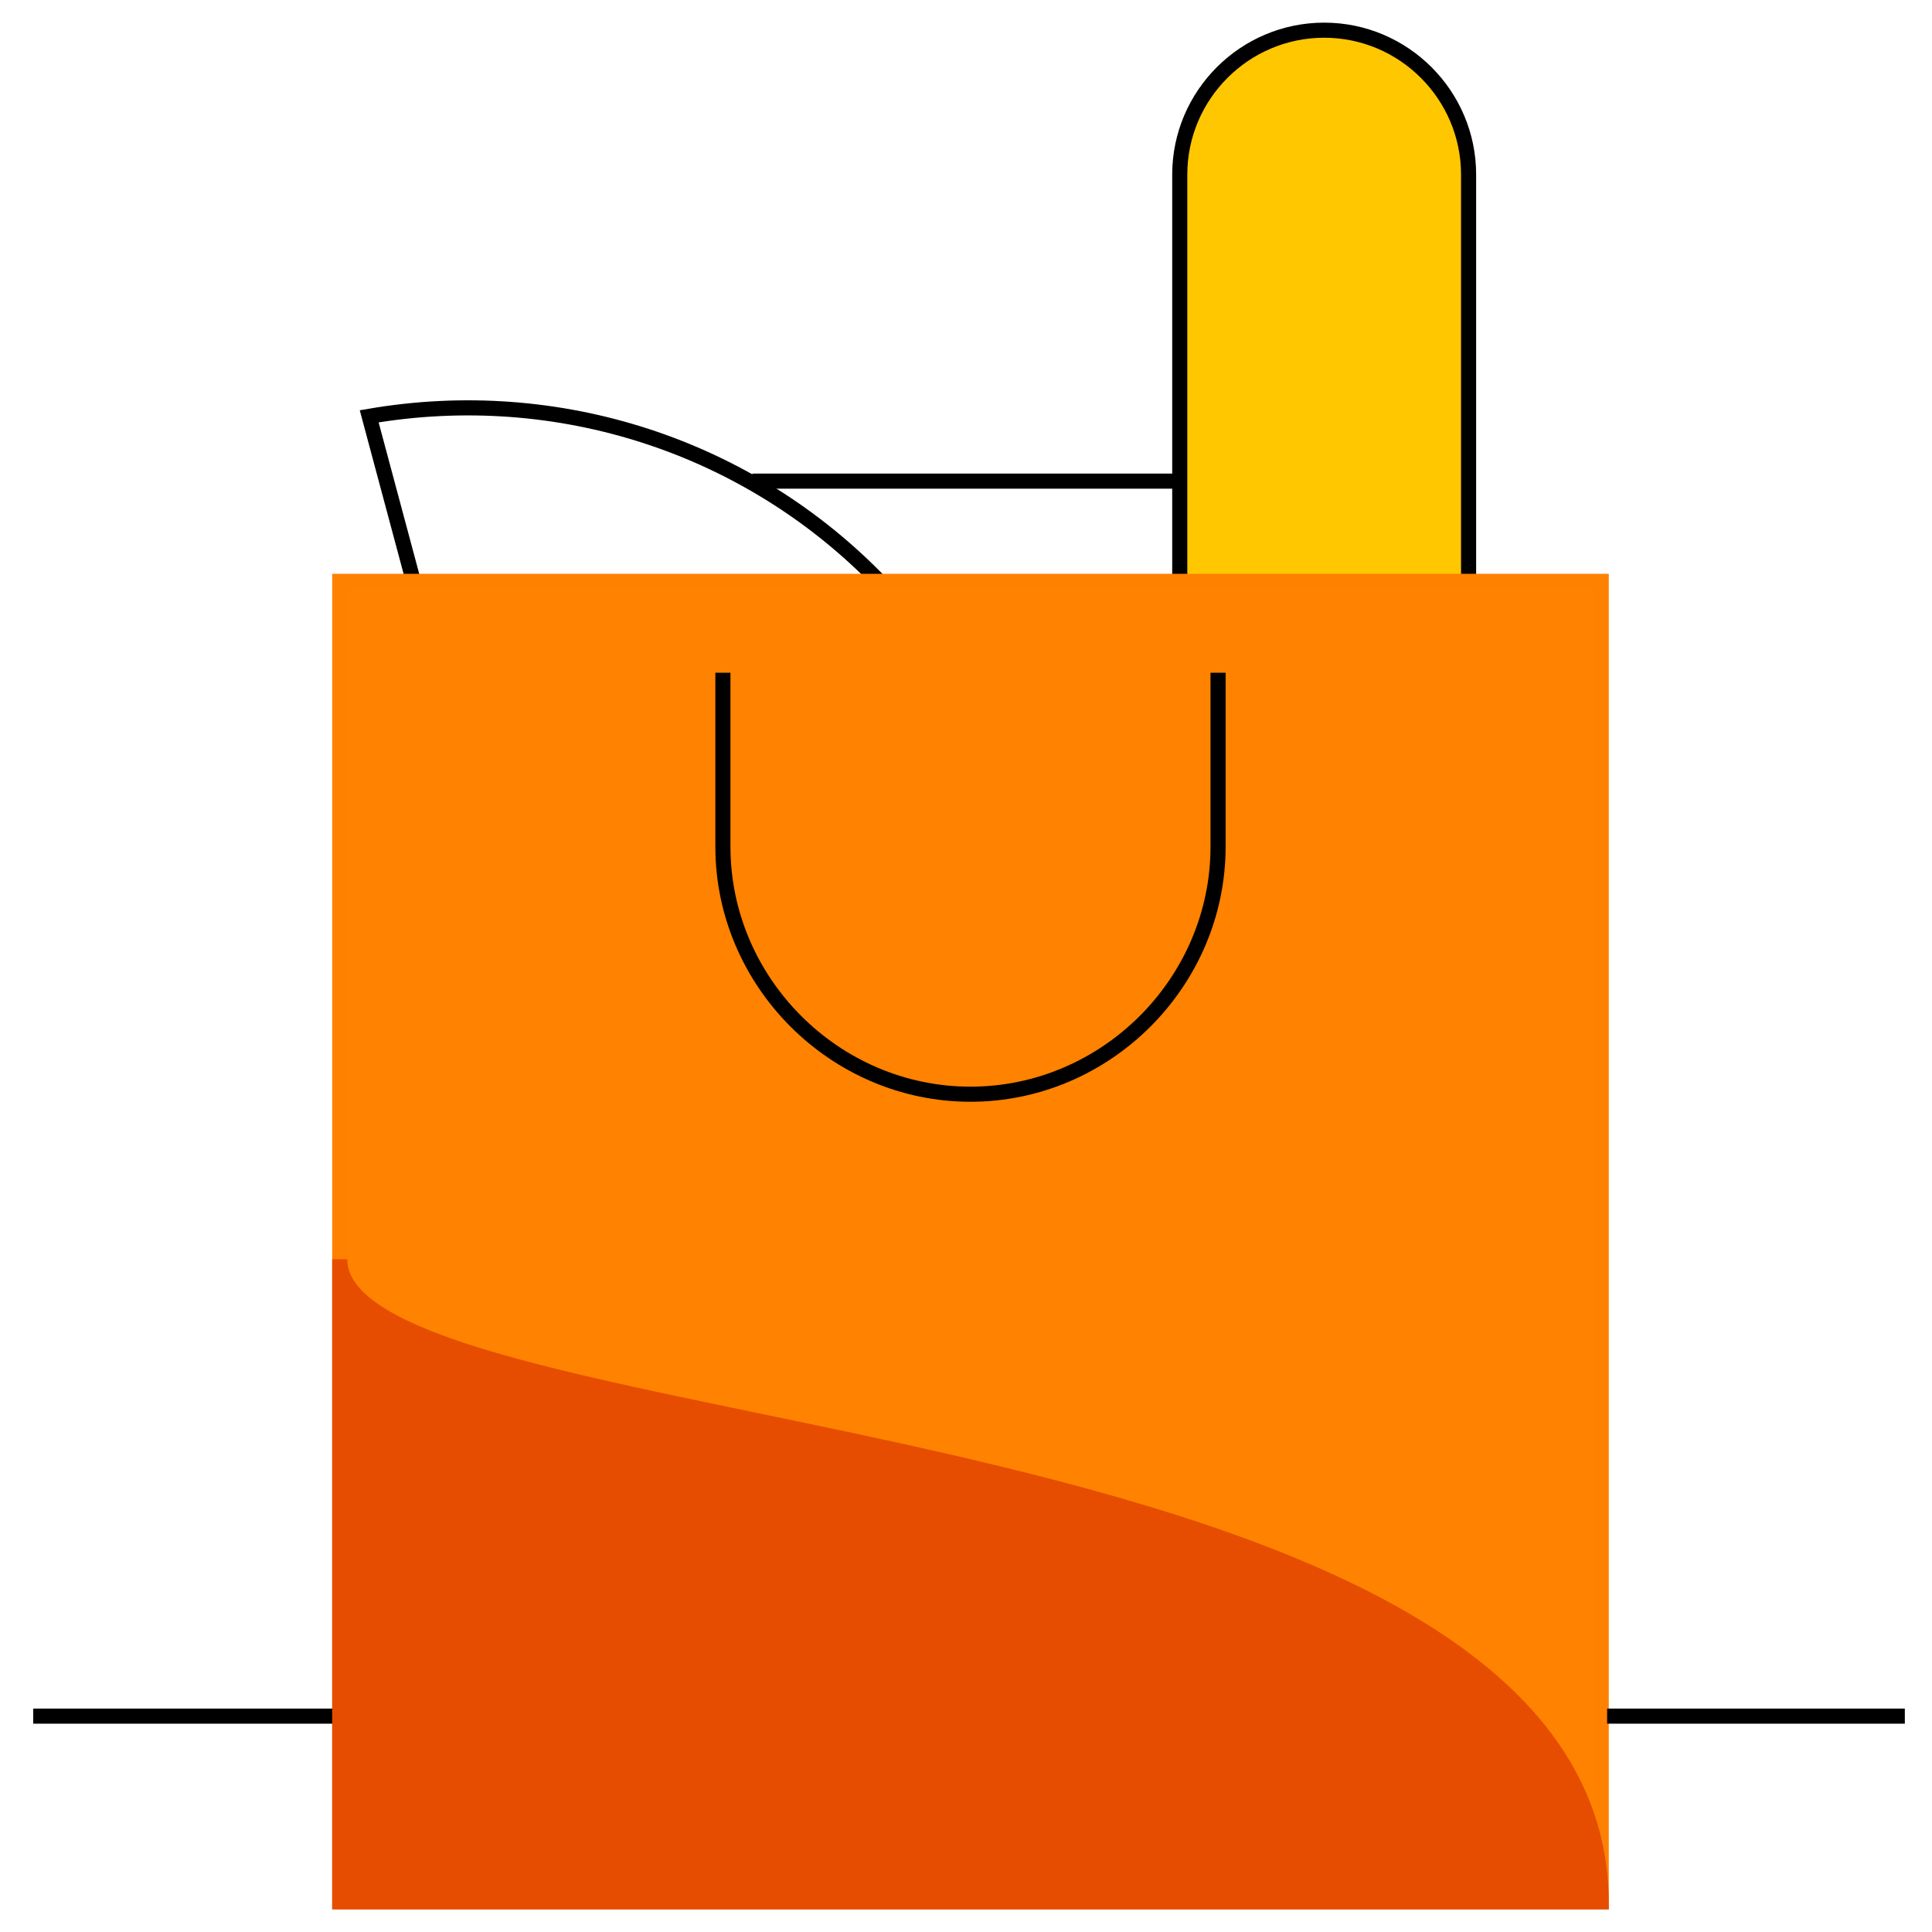 <svg width="64" height="64" viewBox="0 0 64 64" fill="none" xmlns="http://www.w3.org/2000/svg">
<path d="M43.962 1.098C41.326 1.098 39.178 3.246 39.178 5.882V19.356H48.747V5.882C48.649 3.246 46.599 1.098 43.962 1.098Z" fill="#FFC700"/>
<path d="M48.649 19.258V5.784C48.649 3.148 46.501 1 43.865 1C41.229 1 39.081 3.148 39.081 5.784V19.258" stroke="black" stroke-width="0.5" stroke-miterlimit="10"/>
<path d="M29.22 19.356C24.826 14.767 18.479 12.717 12.23 13.791L13.695 19.258" stroke="black" stroke-width="0.5" stroke-miterlimit="10"/>
<path d="M39.178 15.938H24.923" stroke="black" stroke-width="0.5" stroke-miterlimit="10"/>
<path d="M53.043 19.258H11.254V63H53.043V19.258Z" fill="#FF8200"/>
<path d="M53.043 19.258H11.254V63H53.043V19.258Z" stroke="#FF8100" stroke-width="0.5" stroke-miterlimit="10"/>
<path d="M40.35 22.285V28.046C40.35 32.537 36.64 36.247 32.148 36.247C27.657 36.247 23.947 32.537 23.947 28.046V22.285" stroke="black" stroke-width="0.5" stroke-miterlimit="10"/>
<path d="M11.254 56.849H1.1" stroke="black" stroke-width="0.5" stroke-miterlimit="10"/>
<path d="M63.1 56.849H53.238" stroke="black" stroke-width="0.5" stroke-miterlimit="10"/>
<path d="M11.254 41.715V63H53.043C52.945 46.499 11.254 48.159 11.254 41.715Z" fill="#E64D00" stroke="#E64D00" stroke-width="0.5" stroke-miterlimit="10"/>
</svg>
